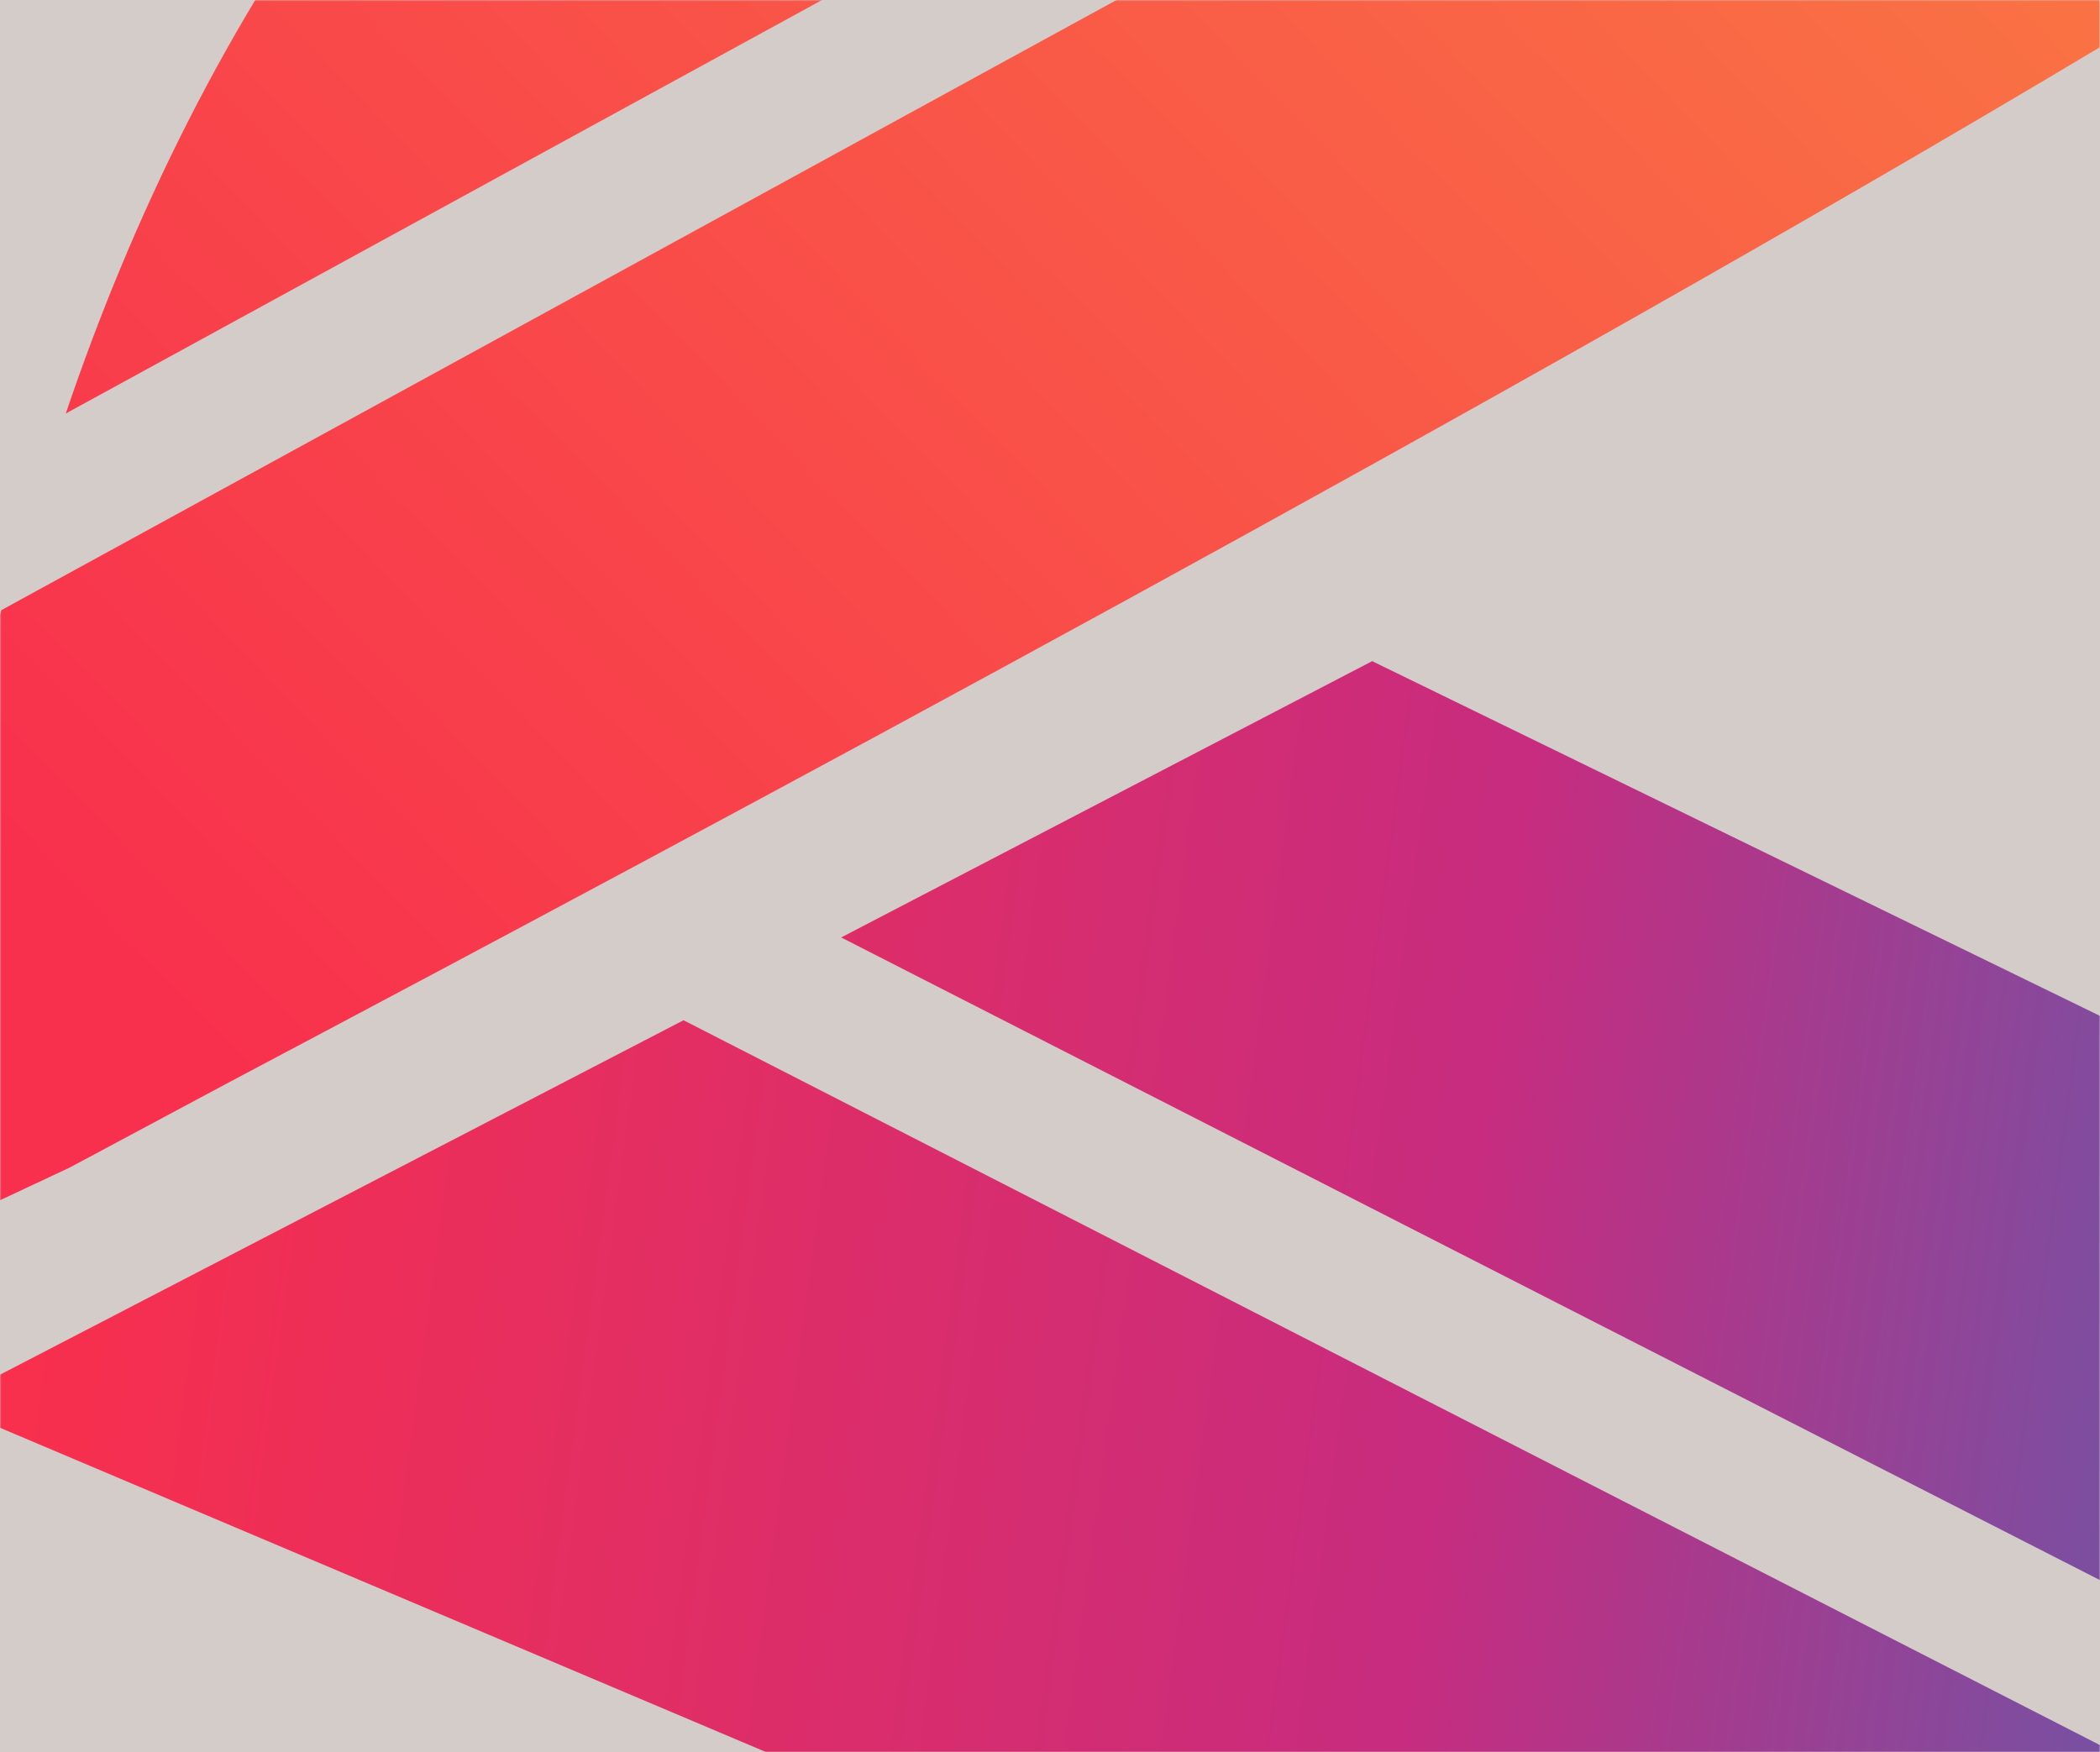 <svg width="719" height="600" viewBox="0 0 719 600" fill="none" xmlns="http://www.w3.org/2000/svg">
<rect width="719" height="600" fill="#D4CCC9"/>
<mask id="mask0" mask-type="alpha" maskUnits="userSpaceOnUse" x="0" y="0" width="719" height="600">
<rect width="719" height="600" fill="#D4CCC9"/>
</mask>
<g mask="url(#mask0)">
<path d="M234.029 349.36L-9.376 475.596L-17.28 481.594L600.908 743.337L806.154 642.184L234.029 349.36ZM469.802 226.396L287.998 321.005L860.395 613.284H862.576L1038.66 526.309L1061.55 514.858L469.802 226.396Z" fill="url(#paint0_linear)"/>
<path d="M0.436 208.945C-17.904 280.331 -28.775 353.43 -32 427.064L-20.279 421.339L-6.924 414.25L23.877 399.799L78.391 370.626C244.658 282.56 517.501 136.694 718.93 16.183V-184.214L0.436 208.945ZM768.81 -464.769V-15.99C971.875 -174.944 1017.67 -492.579 1027.48 -609L768.81 -464.769ZM309.803 -208.479C152.802 -131.32 67.488 8.821 22.514 141.601L720.565 -240.107V-436.959L309.803 -208.479Z" fill="url(#paint1_linear)"/>
</g>
<defs>
<linearGradient id="paint0_linear" x1="7.524" y1="413.432" x2="981.426" y2="545.047" gradientUnits="userSpaceOnUse">
<stop offset="0.01" stop-color="#F82F4D"/>
<stop offset="0.5" stop-color="#C72C7F"/>
<stop offset="1" stop-color="#2475C7"/>
</linearGradient>
<linearGradient id="paint1_linear" x1="1051.74" y1="-625.086" x2="47.583" y2="348.525" gradientUnits="userSpaceOnUse">
<stop offset="0.01" stop-color="#FBB03B"/>
<stop offset="1" stop-color="#F82F4D"/>
</linearGradient>
</defs>
</svg>
